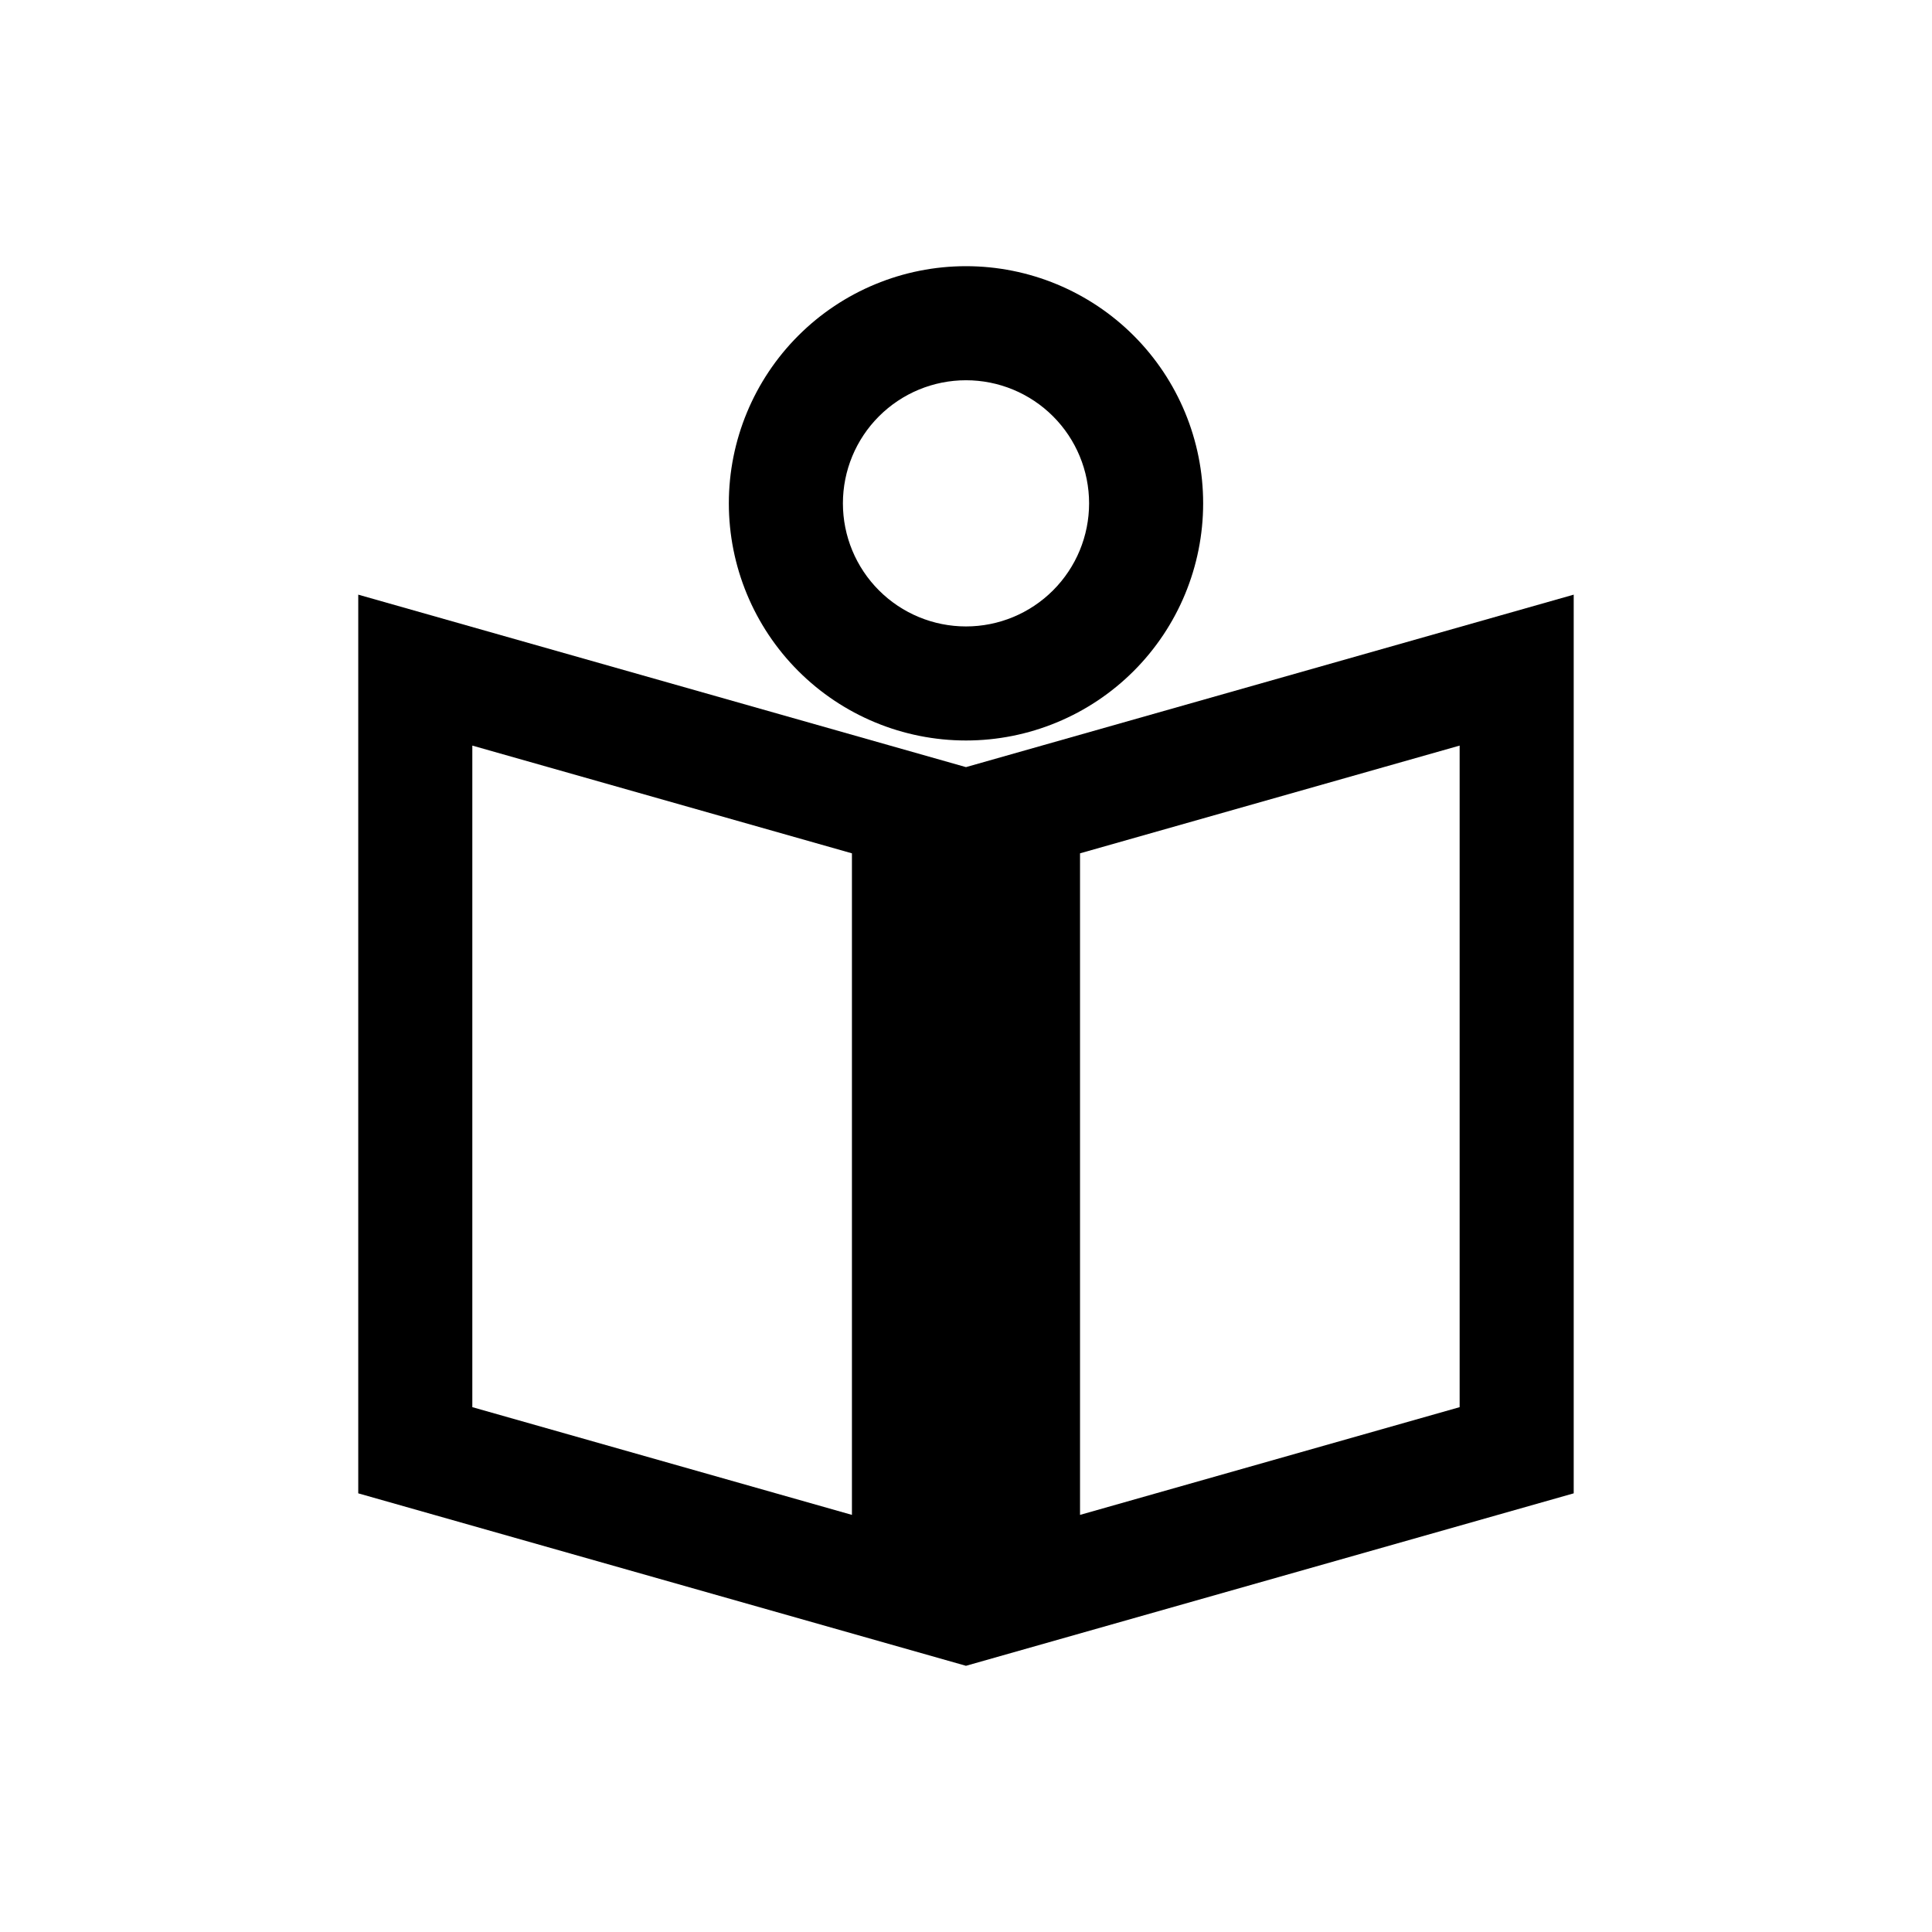 <?xml version="1.0" encoding="UTF-8"?>
<!-- Uploaded to: ICON Repo, www.svgrepo.com, Generator: ICON Repo Mixer Tools -->
<svg fill="#000000" width="800px" height="800px" version="1.1" viewBox="144 144 512 512" xmlns="http://www.w3.org/2000/svg">
 <g>
  <path d="m238.94 301.59v238.16l161.06 45.707v-238.16zm30.23 40 100.6 28.551v175.32l-100.6-28.551z"/>
  <path d="m561.05 301.59-19.242 5.461-141.82 40.246v238.16l161.06-45.707zm-30.23 40v175.32l-100.6 28.551v-175.32z"/>
  <path d="m400 214.54c-16.664 0-32.66 6.625-44.441 18.406s-18.41 27.777-18.41 44.441c0 16.664 6.625 32.66 18.41 44.441 11.781 11.781 27.777 18.41 44.441 18.41 16.664 0 32.66-6.625 44.441-18.41 11.781-11.781 18.406-27.777 18.406-44.441 0-16.664-6.625-32.66-18.406-44.441s-27.777-18.406-44.441-18.406zm0 30.23c8.656 0 16.945 3.434 23.066 9.555 6.121 6.121 9.555 14.41 9.555 23.066s-3.434 16.945-9.555 23.066c-6.121 6.121-14.41 9.555-23.066 9.555s-16.945-3.434-23.066-9.555c-6.121-6.121-9.555-14.41-9.555-23.066s3.434-16.945 9.555-23.066c6.121-6.121 14.41-9.555 23.066-9.555z"/>
 </g>
</svg>